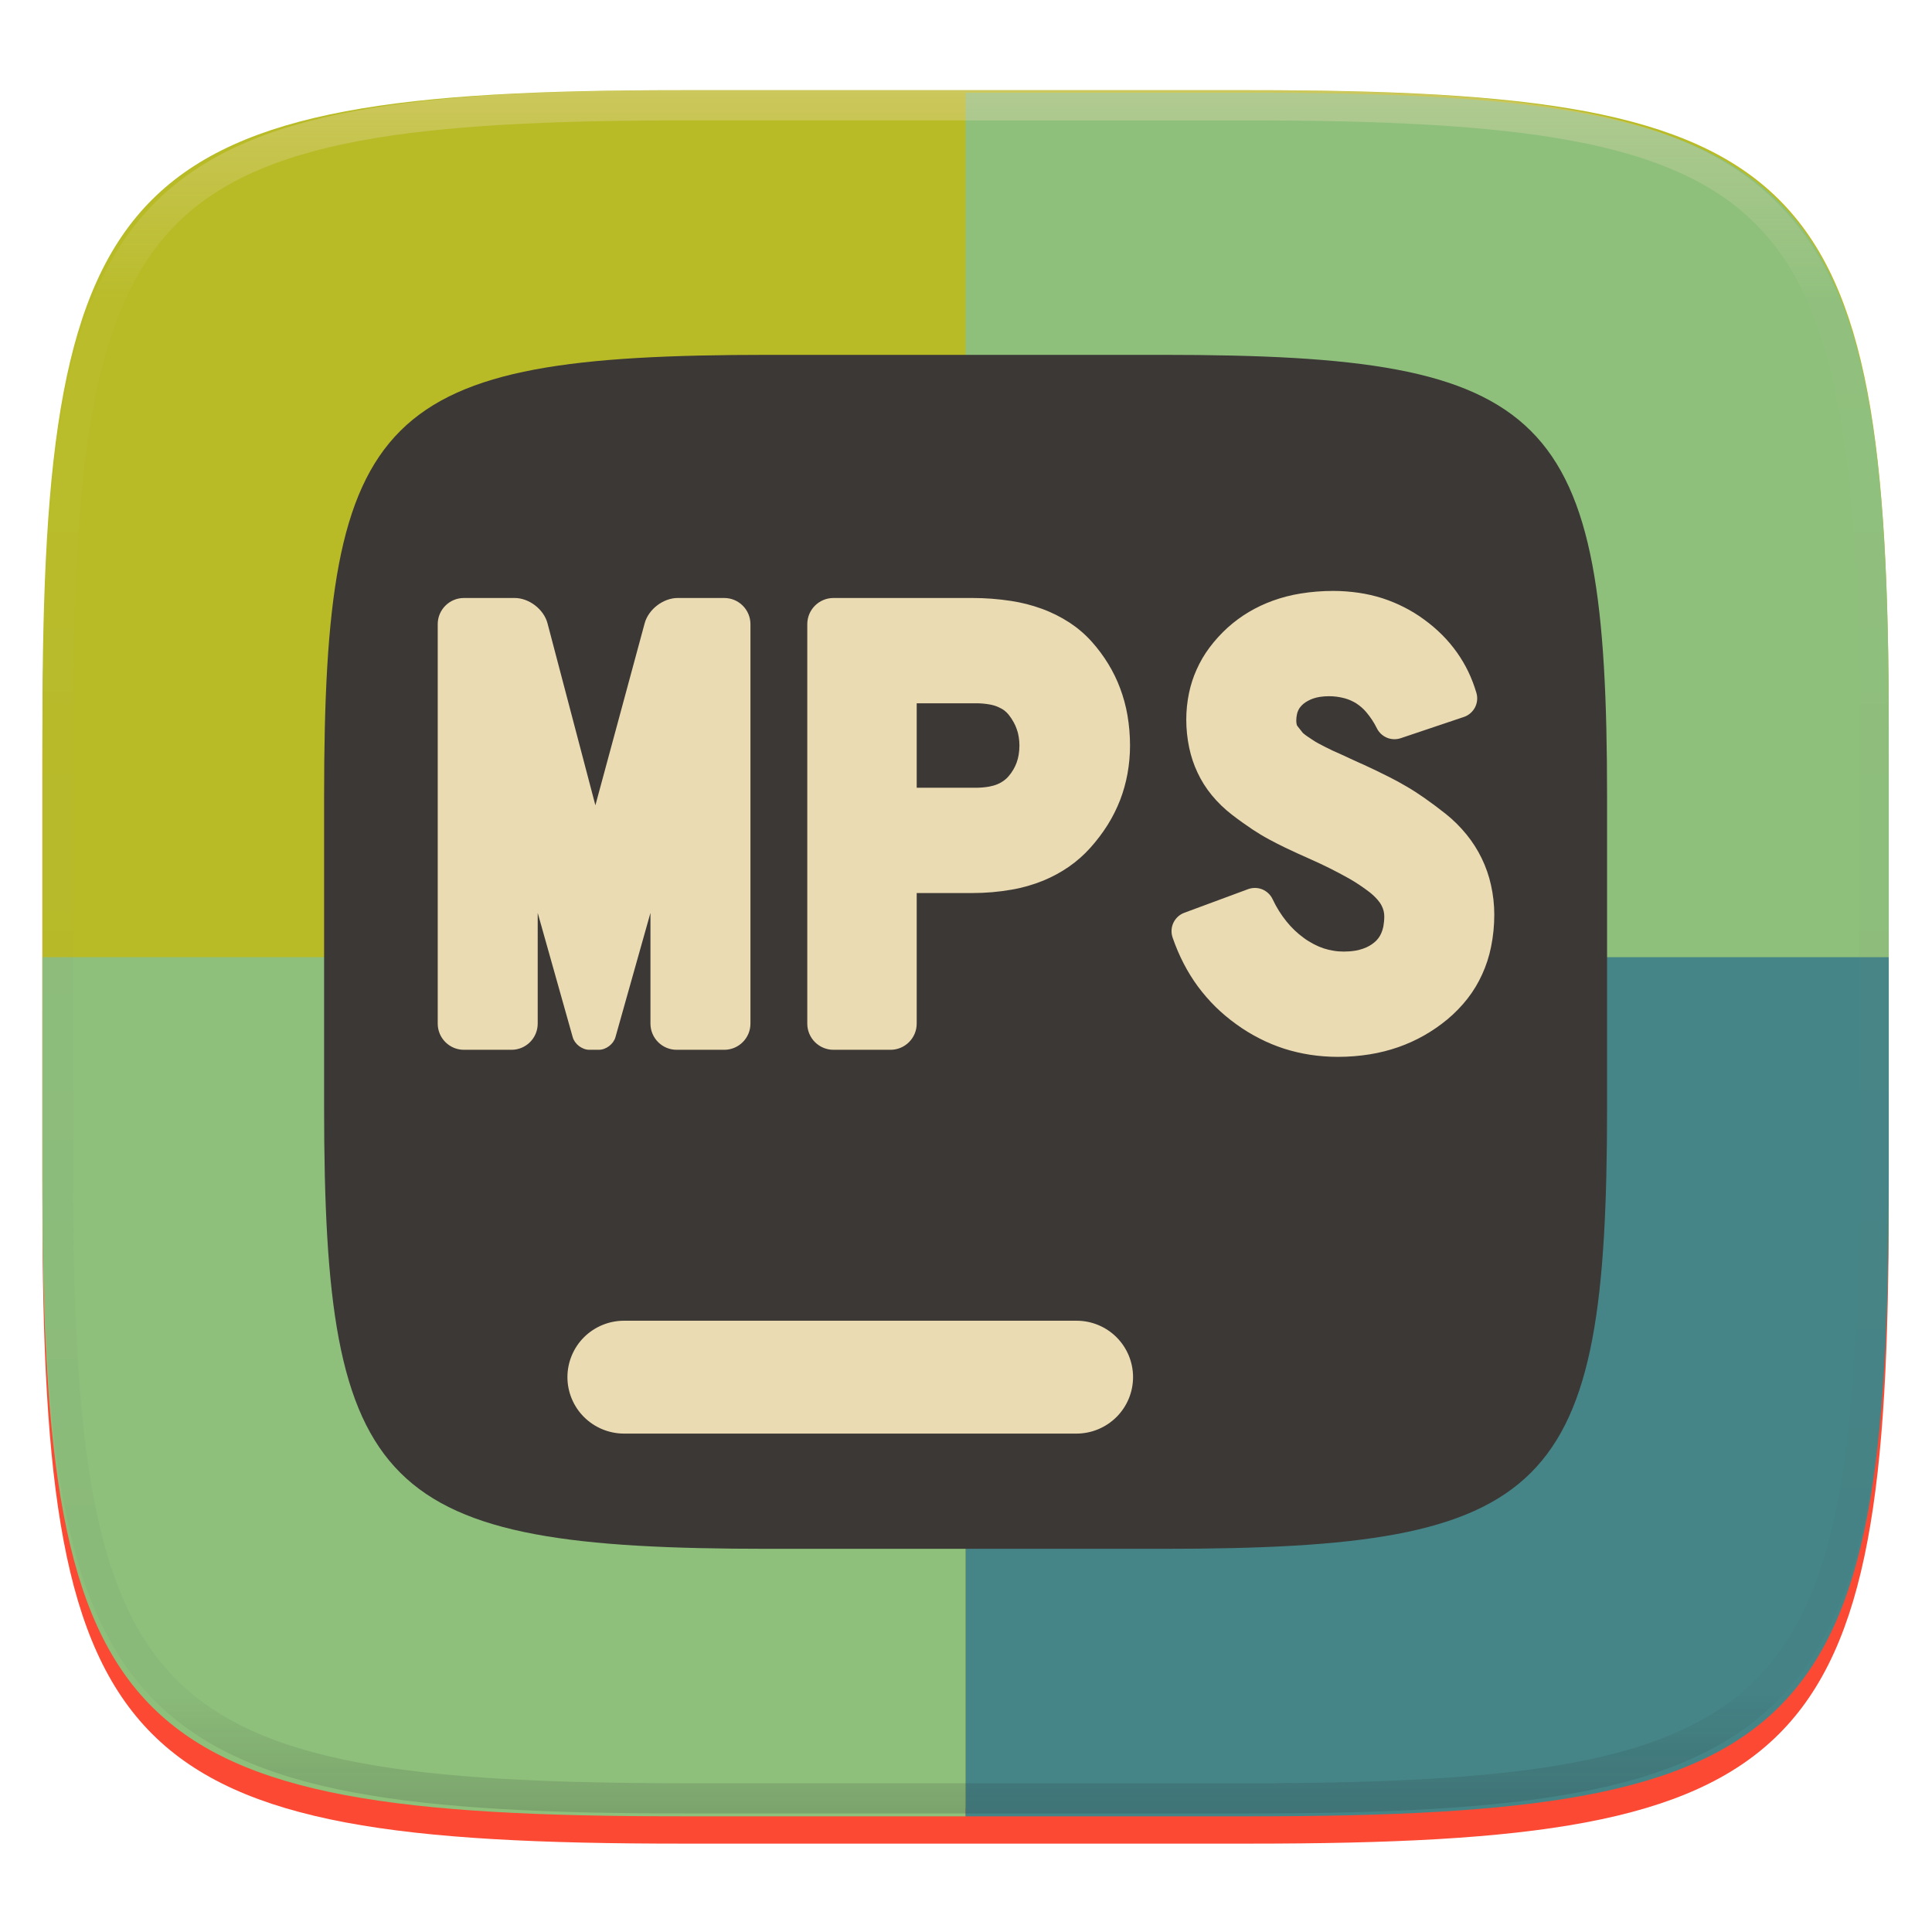 <svg xmlns="http://www.w3.org/2000/svg" style="isolation:isolate" width="256" height="256" viewBox="0 0 256 256">
 <defs>
  <filter id="0X8Kho6ZpDeh7L370nfEXlXzYQJKfQa3" width="400%" height="400%" x="-200%" y="-200%" color-interpolation-filters="sRGB" filterUnits="objectBoundingBox">
   <feGaussianBlur xmlns="http://www.w3.org/2000/svg" in="SourceGraphic" stdDeviation="4.294"/>
   <feOffset xmlns="http://www.w3.org/2000/svg" dx="0" dy="4" result="pf_100_offsetBlur"/>
   <feFlood xmlns="http://www.w3.org/2000/svg" flood-opacity=".4"/>
   <feComposite xmlns="http://www.w3.org/2000/svg" in2="pf_100_offsetBlur" operator="in" result="pf_100_dropShadow"/>
   <feBlend xmlns="http://www.w3.org/2000/svg" in="SourceGraphic" in2="pf_100_dropShadow" mode="normal"/>
  </filter>
 </defs>
 <g filter="url(#0X8Kho6ZpDeh7L370nfEXlXzYQJKfQa3)">
  <linearGradient id="_lgradient_5" x1="-.033" x2="1.033" y1="-.071" y2=".924" gradientTransform="matrix(244.648,0,0,228.338,5.619,11.952)" gradientUnits="userSpaceOnUse">
   <stop offset="0%" style="stop-color:#fb4934"/>
   <stop offset="48.272%" style="stop-color:#fb4934"/>
   <stop offset="100%" style="stop-color:#fb4934"/>
  </linearGradient>
  <path fill="url(#_lgradient_5)" d="M 165.628 11.952 C 239.684 11.952 250.268 22.509 250.268 96.495 L 250.268 155.746 C 250.268 229.733 239.684 240.29 165.628 240.29 L 90.259 240.29 C 16.203 240.29 5.619 229.733 5.619 155.746 L 5.619 96.495 C 5.619 22.509 16.203 11.952 90.259 11.952 L 165.628 11.952 Z"/>
 </g>
 <path fill="#b8bb26" d="M 165.628 11.95 C 239.684 11.95 250.268 22.476 250.268 96.249 L 250.268 155.326 C 250.268 229.099 239.684 239.625 165.628 239.625 L 90.26 239.625 C 16.204 239.625 5.62 229.099 5.62 155.326 L 5.62 96.249 C 5.62 22.476 16.204 11.95 90.26 11.95 L 165.628 11.95 L 165.628 11.95 Z"/>
 <path fill="#8ec07c" d="M 127.944 12.285 L 127.944 127.123 L 250.268 127.123 L 250.268 96.582 C 250.268 22.811 239.686 12.285 165.63 12.285 L 127.944 12.285 L 127.944 12.285 Z"/>
 <path fill="#8ec07c" d="M 5.62 126.835 L 127.944 126.835 L 127.944 240.671 L 90.259 240.671 C 16.203 240.671 5.62 230.146 5.62 156.374 L 5.62 126.835 L 5.62 126.835 Z"/>
 <path fill="#458588" d="M 250.268 126.835 L 127.944 126.835 L 127.944 240.671 L 165.63 240.671 C 239.686 240.671 250.268 230.146 250.268 156.374 L 250.268 126.835 L 250.268 126.835 Z"/>
 <defs>
  <filter id="d4iWl9Y8Uc15UPeEiKExXbcA0MjDMeNG" width="400%" height="400%" x="-200%" y="-200%" color-interpolation-filters="sRGB" filterUnits="objectBoundingBox">
   <feGaussianBlur xmlns="http://www.w3.org/2000/svg" in="SourceGraphic" stdDeviation="4.294"/>
   <feOffset xmlns="http://www.w3.org/2000/svg" dx="0" dy="0" result="pf_100_offsetBlur"/>
   <feFlood xmlns="http://www.w3.org/2000/svg" flood-opacity=".4"/>
   <feComposite xmlns="http://www.w3.org/2000/svg" in2="pf_100_offsetBlur" operator="in" result="pf_100_dropShadow"/>
   <feBlend xmlns="http://www.w3.org/2000/svg" in="SourceGraphic" in2="pf_100_dropShadow" mode="normal"/>
  </filter>
 </defs>
 <g filter="url(#d4iWl9Y8Uc15UPeEiKExXbcA0MjDMeNG)">
  <path fill="#3c3836" d="M 154.13 47.02 C 205.589 47.02 212.945 54.335 212.945 105.596 L 212.945 146.649 C 212.945 197.91 205.589 205.226 154.13 205.226 L 101.758 205.226 C 50.299 205.226 42.945 197.91 42.945 146.649 L 42.945 105.596 C 42.945 54.335 50.299 47.02 101.758 47.02 L 154.13 47.02 L 154.13 47.02 Z"/>
 </g>
 <defs>
  <filter id="YTKG7fx3hHaMq7vQvCkQFckL5WfHM8Bj" width="400%" height="400%" x="-200%" y="-200%" color-interpolation-filters="sRGB" filterUnits="objectBoundingBox">
   <feGaussianBlur xmlns="http://www.w3.org/2000/svg" in="SourceGraphic" stdDeviation="4.294"/>
   <feOffset xmlns="http://www.w3.org/2000/svg" dx="0" dy="4" result="pf_100_offsetBlur"/>
   <feFlood xmlns="http://www.w3.org/2000/svg" flood-opacity=".4"/>
   <feComposite xmlns="http://www.w3.org/2000/svg" in2="pf_100_offsetBlur" operator="in" result="pf_100_dropShadow"/>
   <feBlend xmlns="http://www.w3.org/2000/svg" in="SourceGraphic" in2="pf_100_dropShadow" mode="normal"/>
  </filter>
 </defs>
 <g filter="url(#YTKG7fx3hHaMq7vQvCkQFckL5WfHM8Bj)">
  <path fill="#ebdbb2" d="M 142.636 171.003 C 144.623 170.997 146.531 171.782 147.939 173.185 C 149.346 174.588 150.137 176.494 150.136 178.481 C 150.134 180.465 149.343 182.366 147.937 183.766 C 146.529 185.169 144.623 185.957 142.636 185.959 L 82.687 185.959 C 80.7 185.955 78.795 185.167 77.386 183.766 C 75.981 182.366 75.19 180.465 75.187 178.481 C 75.188 176.494 75.979 174.589 77.386 173.186 C 78.796 171.788 80.701 171.003 82.687 171.003 L 142.636 171.003 L 142.636 171.003 Z"/>
 </g>
 <defs>
  <filter id="SjyYy4wyP47pVjqNGoI6g9awacWvvxtN" width="400%" height="400%" x="-200%" y="-200%" color-interpolation-filters="sRGB" filterUnits="objectBoundingBox">
   <feGaussianBlur xmlns="http://www.w3.org/2000/svg" in="SourceGraphic" stdDeviation="4.294"/>
   <feOffset xmlns="http://www.w3.org/2000/svg" dx="0" dy="4" result="pf_100_offsetBlur"/>
   <feFlood xmlns="http://www.w3.org/2000/svg" flood-opacity=".4"/>
   <feComposite xmlns="http://www.w3.org/2000/svg" in2="pf_100_offsetBlur" operator="in" result="pf_100_dropShadow"/>
   <feBlend xmlns="http://www.w3.org/2000/svg" in="SourceGraphic" in2="pf_100_dropShadow" mode="normal"/>
  </filter>
 </defs>
 <g filter="url(#SjyYy4wyP47pVjqNGoI6g9awacWvvxtN)">
  <path fill="#ebdbb2" fill-rule="evenodd" d="M 71.249 116.961 L 71.249 131.633 C 71.249 133.548 69.694 135.103 67.778 135.103 L 61.471 135.103 C 59.555 135.103 58 133.548 58 131.633 L 58 78.708 C 58 76.792 59.555 75.237 61.471 75.237 L 68.195 75.237 C 70.11 75.237 72.061 76.741 72.548 78.593 L 78.892 102.706 L 85.421 78.587 C 85.922 76.738 87.883 75.237 89.798 75.237 L 95.967 75.237 C 97.883 75.237 99.438 76.792 99.438 78.708 L 99.438 131.633 C 99.438 133.548 97.883 135.103 95.967 135.103 L 89.66 135.103 C 87.744 135.103 86.189 133.548 86.189 131.633 L 86.189 116.961 L 81.549 133.433 C 81.29 134.355 80.301 135.103 79.344 135.103 L 78.094 135.103 C 77.136 135.103 76.148 134.355 75.888 133.433 L 71.249 116.961 L 71.249 116.961 Z M 134.984 93.631 C 135.045 94.012 135.08 94.394 135.08 94.785 C 135.08 95.201 135.045 95.618 134.976 96.034 C 134.915 96.381 134.828 96.719 134.707 97.058 C 134.585 97.379 134.446 97.683 134.273 97.977 C 134.082 98.299 133.874 98.594 133.631 98.871 C 133.449 99.088 133.24 99.279 133.006 99.444 C 132.746 99.635 132.468 99.791 132.173 99.912 C 131.809 100.06 131.436 100.164 131.054 100.233 C 130.49 100.329 129.909 100.381 129.327 100.381 L 121.467 100.381 L 121.467 89.188 L 129.327 89.188 C 129.952 89.188 130.568 89.241 131.176 89.353 C 131.566 89.423 131.948 89.535 132.303 89.7 C 132.581 89.822 132.85 89.969 133.093 90.152 C 133.301 90.316 133.492 90.499 133.657 90.707 C 133.9 91.01 134.108 91.331 134.299 91.67 C 134.472 91.974 134.611 92.286 134.724 92.616 C 134.846 92.945 134.932 93.284 134.984 93.631 L 134.984 93.631 L 134.984 93.631 Z M 121.467 131.633 L 121.467 114.332 L 128.859 114.332 C 130.603 114.332 132.347 114.185 134.065 113.881 C 135.496 113.638 136.902 113.23 138.247 112.684 C 139.444 112.189 140.589 111.573 141.648 110.836 C 142.68 110.116 143.617 109.291 144.459 108.354 C 145.326 107.391 146.107 106.359 146.793 105.266 C 147.435 104.233 147.981 103.14 148.424 102.003 C 148.858 100.875 149.179 99.713 149.396 98.533 C 149.621 97.292 149.734 96.043 149.734 94.785 C 149.734 93.44 149.621 92.104 149.396 90.785 C 149.187 89.562 148.858 88.364 148.424 87.202 C 148.007 86.082 147.478 84.998 146.853 83.974 C 146.211 82.924 145.474 81.935 144.658 81.024 C 143.799 80.061 142.81 79.219 141.735 78.508 C 140.572 77.753 139.331 77.128 138.03 76.66 C 136.72 76.183 135.357 75.836 133.978 75.627 C 132.286 75.367 130.577 75.237 128.859 75.237 L 110.439 75.237 C 108.524 75.237 106.969 76.792 106.969 78.708 L 106.969 131.633 C 106.969 133.548 108.524 135.103 110.439 135.103 L 117.996 135.103 C 119.912 135.103 121.467 133.548 121.467 131.633 L 121.467 131.633 L 121.467 131.633 Z M 181.454 121.325 C 181.185 121.481 180.899 121.612 180.604 121.707 C 180.257 121.829 179.901 121.924 179.537 121.976 C 179.051 122.054 178.557 122.089 178.062 122.089 C 177.602 122.089 177.142 122.054 176.691 121.976 C 176.249 121.907 175.815 121.802 175.39 121.664 C 174.947 121.516 174.522 121.334 174.106 121.117 C 173.637 120.874 173.186 120.596 172.761 120.284 C 171.911 119.668 171.147 118.939 170.488 118.124 C 169.75 117.213 169.125 116.215 168.631 115.156 C 168.353 114.558 167.859 114.098 167.26 113.846 C 166.653 113.603 165.976 113.595 165.369 113.82 L 156.935 116.944 C 156.293 117.178 155.781 117.655 155.486 118.263 C 155.191 118.879 155.157 119.581 155.374 120.223 C 155.781 121.412 156.276 122.575 156.849 123.685 C 157.404 124.752 158.029 125.768 158.74 126.731 C 159.443 127.676 160.215 128.57 161.048 129.394 C 161.907 130.236 162.835 131.017 163.816 131.719 C 164.796 132.431 165.828 133.064 166.913 133.611 C 167.954 134.149 169.039 134.591 170.158 134.956 C 171.277 135.311 172.431 135.58 173.602 135.763 C 174.817 135.945 176.049 136.04 177.281 136.04 C 178.704 136.04 180.118 135.927 181.524 135.702 C 182.808 135.494 184.075 135.173 185.298 134.747 C 186.478 134.331 187.615 133.819 188.699 133.203 C 189.784 132.587 190.825 131.867 191.788 131.069 C 192.777 130.244 193.679 129.316 194.469 128.301 C 195.232 127.321 195.874 126.253 196.386 125.125 C 196.924 123.954 197.323 122.722 197.575 121.455 C 197.861 120.059 198 118.627 198 117.195 C 198 115.877 197.853 114.566 197.566 113.282 C 197.297 112.05 196.881 110.862 196.334 109.734 C 195.788 108.606 195.111 107.547 194.321 106.576 C 193.497 105.561 192.569 104.641 191.554 103.834 C 190.625 103.096 189.679 102.394 188.716 101.717 C 187.97 101.196 187.198 100.693 186.409 100.233 C 185.636 99.773 184.847 99.348 184.04 98.941 C 182.929 98.377 181.81 97.839 180.674 97.318 C 180.5 97.249 180.326 97.171 180.162 97.093 C 179.754 96.91 179.337 96.719 178.93 96.529 C 178.504 96.329 178.079 96.129 177.654 95.939 C 177.455 95.843 177.255 95.756 177.056 95.67 C 176.908 95.609 176.752 95.539 176.604 95.47 C 176.283 95.314 175.954 95.158 175.633 94.993 C 175.32 94.837 175.008 94.672 174.696 94.507 C 174.565 94.438 174.435 94.359 174.314 94.29 C 174.166 94.195 174.019 94.099 173.871 94.004 C 173.637 93.848 173.403 93.691 173.169 93.535 C 173.004 93.422 172.839 93.292 172.683 93.162 C 172.657 93.145 172.639 93.119 172.622 93.101 C 172.509 92.963 172.405 92.832 172.301 92.694 C 172.171 92.537 172.049 92.381 171.928 92.225 C 171.902 92.19 171.876 92.147 171.858 92.112 C 171.85 92.086 171.841 92.069 171.832 92.043 C 171.806 91.965 171.789 91.878 171.78 91.791 C 171.772 91.696 171.763 91.6 171.763 91.505 C 171.763 91.219 171.789 90.941 171.85 90.663 C 171.884 90.473 171.945 90.29 172.032 90.117 C 172.101 89.961 172.188 89.813 172.301 89.683 C 172.431 89.518 172.579 89.371 172.735 89.241 C 172.926 89.093 173.117 88.963 173.325 88.859 C 173.55 88.729 173.793 88.633 174.036 88.546 C 174.323 88.451 174.618 88.382 174.912 88.338 C 175.312 88.277 175.711 88.251 176.11 88.251 C 176.813 88.251 177.507 88.347 178.183 88.529 C 178.73 88.677 179.242 88.911 179.719 89.206 C 180.222 89.535 180.674 89.926 181.055 90.386 C 181.602 91.036 182.07 91.739 182.443 92.503 C 182.721 93.067 183.198 93.509 183.78 93.752 C 184.361 93.995 185.012 94.012 185.61 93.813 L 193.966 91.002 C 194.599 90.794 195.128 90.334 195.441 89.744 C 195.753 89.145 195.822 88.451 195.631 87.809 C 195.345 86.846 194.989 85.9 194.556 84.998 C 194.13 84.113 193.627 83.263 193.055 82.456 C 192.473 81.64 191.831 80.868 191.12 80.156 C 190.365 79.402 189.558 78.708 188.69 78.083 C 187.857 77.467 186.964 76.92 186.035 76.452 C 185.124 75.983 184.161 75.593 183.181 75.272 C 182.166 74.951 181.125 74.708 180.066 74.552 C 178.938 74.387 177.802 74.3 176.656 74.3 C 175.207 74.3 173.759 74.413 172.327 74.647 C 171.069 74.847 169.837 75.168 168.64 75.601 C 167.538 76.001 166.471 76.504 165.464 77.102 C 164.475 77.692 163.547 78.378 162.696 79.141 C 161.803 79.948 160.987 80.842 160.267 81.805 C 159.59 82.707 159.026 83.679 158.566 84.703 C 158.107 85.718 157.768 86.776 157.543 87.861 C 157.308 89.006 157.187 90.178 157.187 91.349 C 157.187 92.607 157.317 93.856 157.577 95.088 C 157.82 96.234 158.185 97.335 158.688 98.394 C 159.182 99.452 159.816 100.45 160.562 101.361 C 161.352 102.324 162.254 103.192 163.243 103.955 C 164.128 104.641 165.048 105.292 165.976 105.916 C 166.687 106.385 167.416 106.827 168.162 107.226 C 168.874 107.608 169.594 107.981 170.323 108.328 C 171.451 108.866 172.587 109.387 173.733 109.89 C 175.416 110.636 177.064 111.46 178.678 112.363 C 179.65 112.909 180.578 113.534 181.463 114.211 C 181.853 114.514 182.209 114.853 182.53 115.217 C 182.738 115.451 182.921 115.712 183.068 115.998 C 183.181 116.215 183.276 116.458 183.337 116.701 C 183.398 116.944 183.424 117.187 183.424 117.43 C 183.424 117.881 183.381 118.323 183.302 118.766 C 183.242 119.061 183.155 119.356 183.033 119.633 C 182.938 119.868 182.808 120.085 182.66 120.293 C 182.513 120.492 182.339 120.675 182.148 120.839 C 181.932 121.022 181.697 121.186 181.454 121.325 Z"/>
 </g>
 <g opacity=".4">
  <linearGradient id="_lgradient_6" x1=".517" x2=".517" y1="0" y2="1" gradientTransform="matrix(244.65,0,0,228.34,5.68,11.95)" gradientUnits="userSpaceOnUse">
   <stop offset="0%" style="stop-color:#ebdbb2"/>
   <stop offset="12.5%" stop-opacity=".098" style="stop-color:#ebdbb2"/>
   <stop offset="92.5%" stop-opacity=".098" style="stop-color:#282828"/>
   <stop offset="100%" stop-opacity=".498" style="stop-color:#282828"/>
  </linearGradient>
  <path fill="url(#_lgradient_6)" fill-rule="evenodd" d="M 165.068 11.951 C 169.396 11.941 173.724 11.991 178.052 12.089 C 181.927 12.167 185.803 12.315 189.678 12.541 C 193.131 12.737 196.583 13.022 200.026 13.395 C 203.085 13.73 206.144 14.181 209.174 14.741 C 211.889 15.243 214.574 15.881 217.22 16.657 C 219.62 17.355 221.971 18.219 224.243 19.241 C 226.358 20.184 228.384 21.304 230.302 22.591 C 232.142 23.829 233.863 25.244 235.437 26.806 C 237.001 28.378 238.417 30.088 239.656 31.925 C 240.945 33.841 242.066 35.865 243.02 37.967 C 244.043 40.247 244.909 42.585 245.617 44.972 C 246.394 47.615 247.034 50.297 247.535 53.009 C 248.096 56.035 248.548 59.081 248.883 62.136 C 249.257 65.575 249.542 69.014 249.739 72.462 C 249.965 76.323 250.112 80.194 250.201 84.055 C 250.289 88.378 250.339 92.701 250.329 97.014 L 250.329 155.226 C 250.339 159.549 250.289 163.862 250.201 168.185 C 250.112 172.056 249.965 175.917 249.739 179.778 C 249.542 183.226 249.257 186.675 248.883 190.104 C 248.548 193.159 248.096 196.215 247.535 199.241 C 247.034 201.943 246.394 204.625 245.617 207.268 C 244.909 209.655 244.043 212.003 243.02 214.273 C 242.066 216.385 240.945 218.399 239.656 220.315 C 238.417 222.152 237.001 223.872 235.437 225.434 C 233.863 226.996 232.142 228.411 230.302 229.649 C 228.384 230.936 226.358 232.056 224.243 232.999 C 221.971 234.021 219.62 234.885 217.22 235.593 C 214.574 236.369 211.889 237.007 209.174 237.499 C 206.144 238.068 203.085 238.51 200.026 238.845 C 196.583 239.218 193.131 239.503 189.678 239.699 C 185.803 239.925 181.927 240.073 178.052 240.161 C 173.724 240.249 169.396 240.299 165.068 240.289 L 90.942 240.289 C 86.614 240.299 82.286 240.249 77.958 240.161 C 74.083 240.073 70.207 239.925 66.332 239.699 C 62.879 239.503 59.427 239.218 55.984 238.845 C 52.925 238.51 49.866 238.068 46.836 237.499 C 44.121 237.007 41.436 236.369 38.79 235.593 C 36.39 234.885 34.039 234.021 31.767 232.999 C 29.652 232.056 27.626 230.936 25.708 229.649 C 23.868 228.411 22.147 226.996 20.573 225.434 C 19.009 223.872 17.593 222.152 16.354 220.315 C 15.065 218.399 13.944 216.385 12.99 214.273 C 11.967 212.003 11.101 209.655 10.393 207.268 C 9.616 204.625 8.976 201.943 8.475 199.241 C 7.914 196.215 7.462 193.159 7.127 190.104 C 6.753 186.675 6.468 183.226 6.271 179.778 C 6.045 175.917 5.898 172.056 5.809 168.185 C 5.721 163.862 5.671 159.549 5.681 155.226 L 5.681 97.014 C 5.671 92.701 5.721 88.378 5.809 84.055 C 5.898 80.194 6.045 76.323 6.271 72.462 C 6.468 69.014 6.753 65.575 7.127 62.136 C 7.462 59.081 7.914 56.035 8.475 53.009 C 8.976 50.297 9.616 47.615 10.393 44.972 C 11.101 42.585 11.967 40.247 12.99 37.967 C 13.944 35.865 15.065 33.841 16.354 31.925 C 17.593 30.088 19.009 28.378 20.573 26.806 C 22.147 25.244 23.868 23.829 25.708 22.591 C 27.626 21.304 29.652 20.184 31.767 19.241 C 34.039 18.219 36.39 17.355 38.79 16.657 C 41.436 15.881 44.121 15.243 46.836 14.741 C 49.866 14.181 52.925 13.73 55.984 13.395 C 59.427 13.022 62.879 12.737 66.332 12.541 C 70.207 12.315 74.083 12.167 77.958 12.089 C 82.286 11.991 86.614 11.941 90.942 11.951 L 165.068 11.951 Z M 165.078 15.96 C 169.376 15.95 173.675 15.999 177.973 16.087 C 181.8 16.176 185.626 16.323 189.452 16.539 C 192.836 16.736 196.219 17.011 199.583 17.384 C 202.554 17.699 205.515 18.131 208.446 18.681 C 211.023 19.153 213.58 19.762 216.099 20.499 C 218.322 21.147 220.495 21.953 222.6 22.896 C 224.509 23.751 226.338 24.763 228.069 25.922 C 229.692 27.013 231.207 28.26 232.594 29.646 C 233.981 31.031 235.23 32.544 236.332 34.165 C 237.492 35.894 238.506 37.712 239.361 39.608 C 240.306 41.72 241.112 43.892 241.761 46.102 C 242.509 48.617 243.109 51.162 243.591 53.736 C 244.132 56.664 244.565 59.611 244.889 62.578 C 245.263 65.938 245.539 69.308 245.735 72.688 C 245.952 76.51 246.109 80.322 246.188 84.144 C 246.276 88.437 246.325 92.721 246.325 97.014 C 246.325 97.014 246.325 97.014 246.325 97.014 L 246.325 155.226 C 246.325 155.226 246.325 155.226 246.325 155.226 C 246.325 159.519 246.276 163.803 246.188 168.096 C 246.109 171.918 245.952 175.74 245.735 179.552 C 245.539 182.932 245.263 186.302 244.889 189.672 C 244.565 192.629 244.132 195.576 243.591 198.504 C 243.109 201.078 242.509 203.623 241.761 206.138 C 241.112 208.358 240.306 210.52 239.361 212.632 C 238.506 214.528 237.492 216.356 236.332 218.075 C 235.23 219.706 233.981 221.219 232.594 222.604 C 231.207 223.98 229.692 225.227 228.069 226.318 C 226.338 227.477 224.509 228.489 222.6 229.344 C 220.495 230.297 218.322 231.093 216.099 231.741 C 213.58 232.478 211.023 233.087 208.446 233.559 C 205.515 234.109 202.554 234.541 199.583 234.865 C 196.219 235.229 192.836 235.514 189.452 235.701 C 185.626 235.917 181.8 236.074 177.973 236.153 C 173.675 236.251 169.376 236.29 165.078 236.29 C 165.078 236.29 165.078 236.29 165.068 236.29 L 90.942 236.29 C 90.932 236.29 90.932 236.29 90.932 236.29 C 86.634 236.29 82.335 236.251 78.037 236.153 C 74.21 236.074 70.384 235.917 66.558 235.701 C 63.174 235.514 59.791 235.229 56.427 234.865 C 53.456 234.541 50.495 234.109 47.564 233.559 C 44.987 233.087 42.43 232.478 39.911 231.741 C 37.688 231.093 35.515 230.297 33.41 229.344 C 31.501 228.489 29.672 227.477 27.941 226.318 C 26.318 225.227 24.803 223.98 23.416 222.604 C 22.029 221.219 20.78 219.706 19.678 218.075 C 18.518 216.356 17.504 214.528 16.649 212.632 C 15.704 210.52 14.898 208.358 14.249 206.138 C 13.501 203.623 12.901 201.078 12.419 198.504 C 11.878 195.576 11.445 192.629 11.121 189.672 C 10.747 186.302 10.472 182.932 10.275 179.552 C 10.058 175.74 9.901 171.918 9.822 168.096 C 9.734 163.803 9.685 159.519 9.685 155.226 C 9.685 155.226 9.685 155.226 9.685 155.226 L 9.685 97.014 C 9.685 97.014 9.685 97.014 9.685 97.014 C 9.685 92.721 9.734 88.437 9.822 84.144 C 9.901 80.322 10.058 76.51 10.275 72.688 C 10.472 69.308 10.747 65.938 11.121 62.578 C 11.445 59.611 11.878 56.664 12.419 53.736 C 12.901 51.162 13.501 48.617 14.249 46.102 C 14.898 43.892 15.704 41.72 16.649 39.608 C 17.504 37.712 18.518 35.894 19.678 34.165 C 20.78 32.544 22.029 31.031 23.416 29.646 C 24.803 28.26 26.318 27.013 27.941 25.922 C 29.672 24.763 31.501 23.751 33.41 22.896 C 35.515 21.953 37.688 21.147 39.911 20.499 C 42.43 19.762 44.987 19.153 47.564 18.681 C 50.495 18.131 53.456 17.699 56.427 17.384 C 59.791 17.011 63.174 16.736 66.558 16.539 C 70.384 16.323 74.21 16.176 78.037 16.087 C 82.335 15.999 86.634 15.95 90.932 15.96 C 90.932 15.96 90.932 15.96 90.942 15.96 L 165.068 15.96 C 165.078 15.96 165.078 15.96 165.078 15.96 Z"/>
 </g>
</svg>
